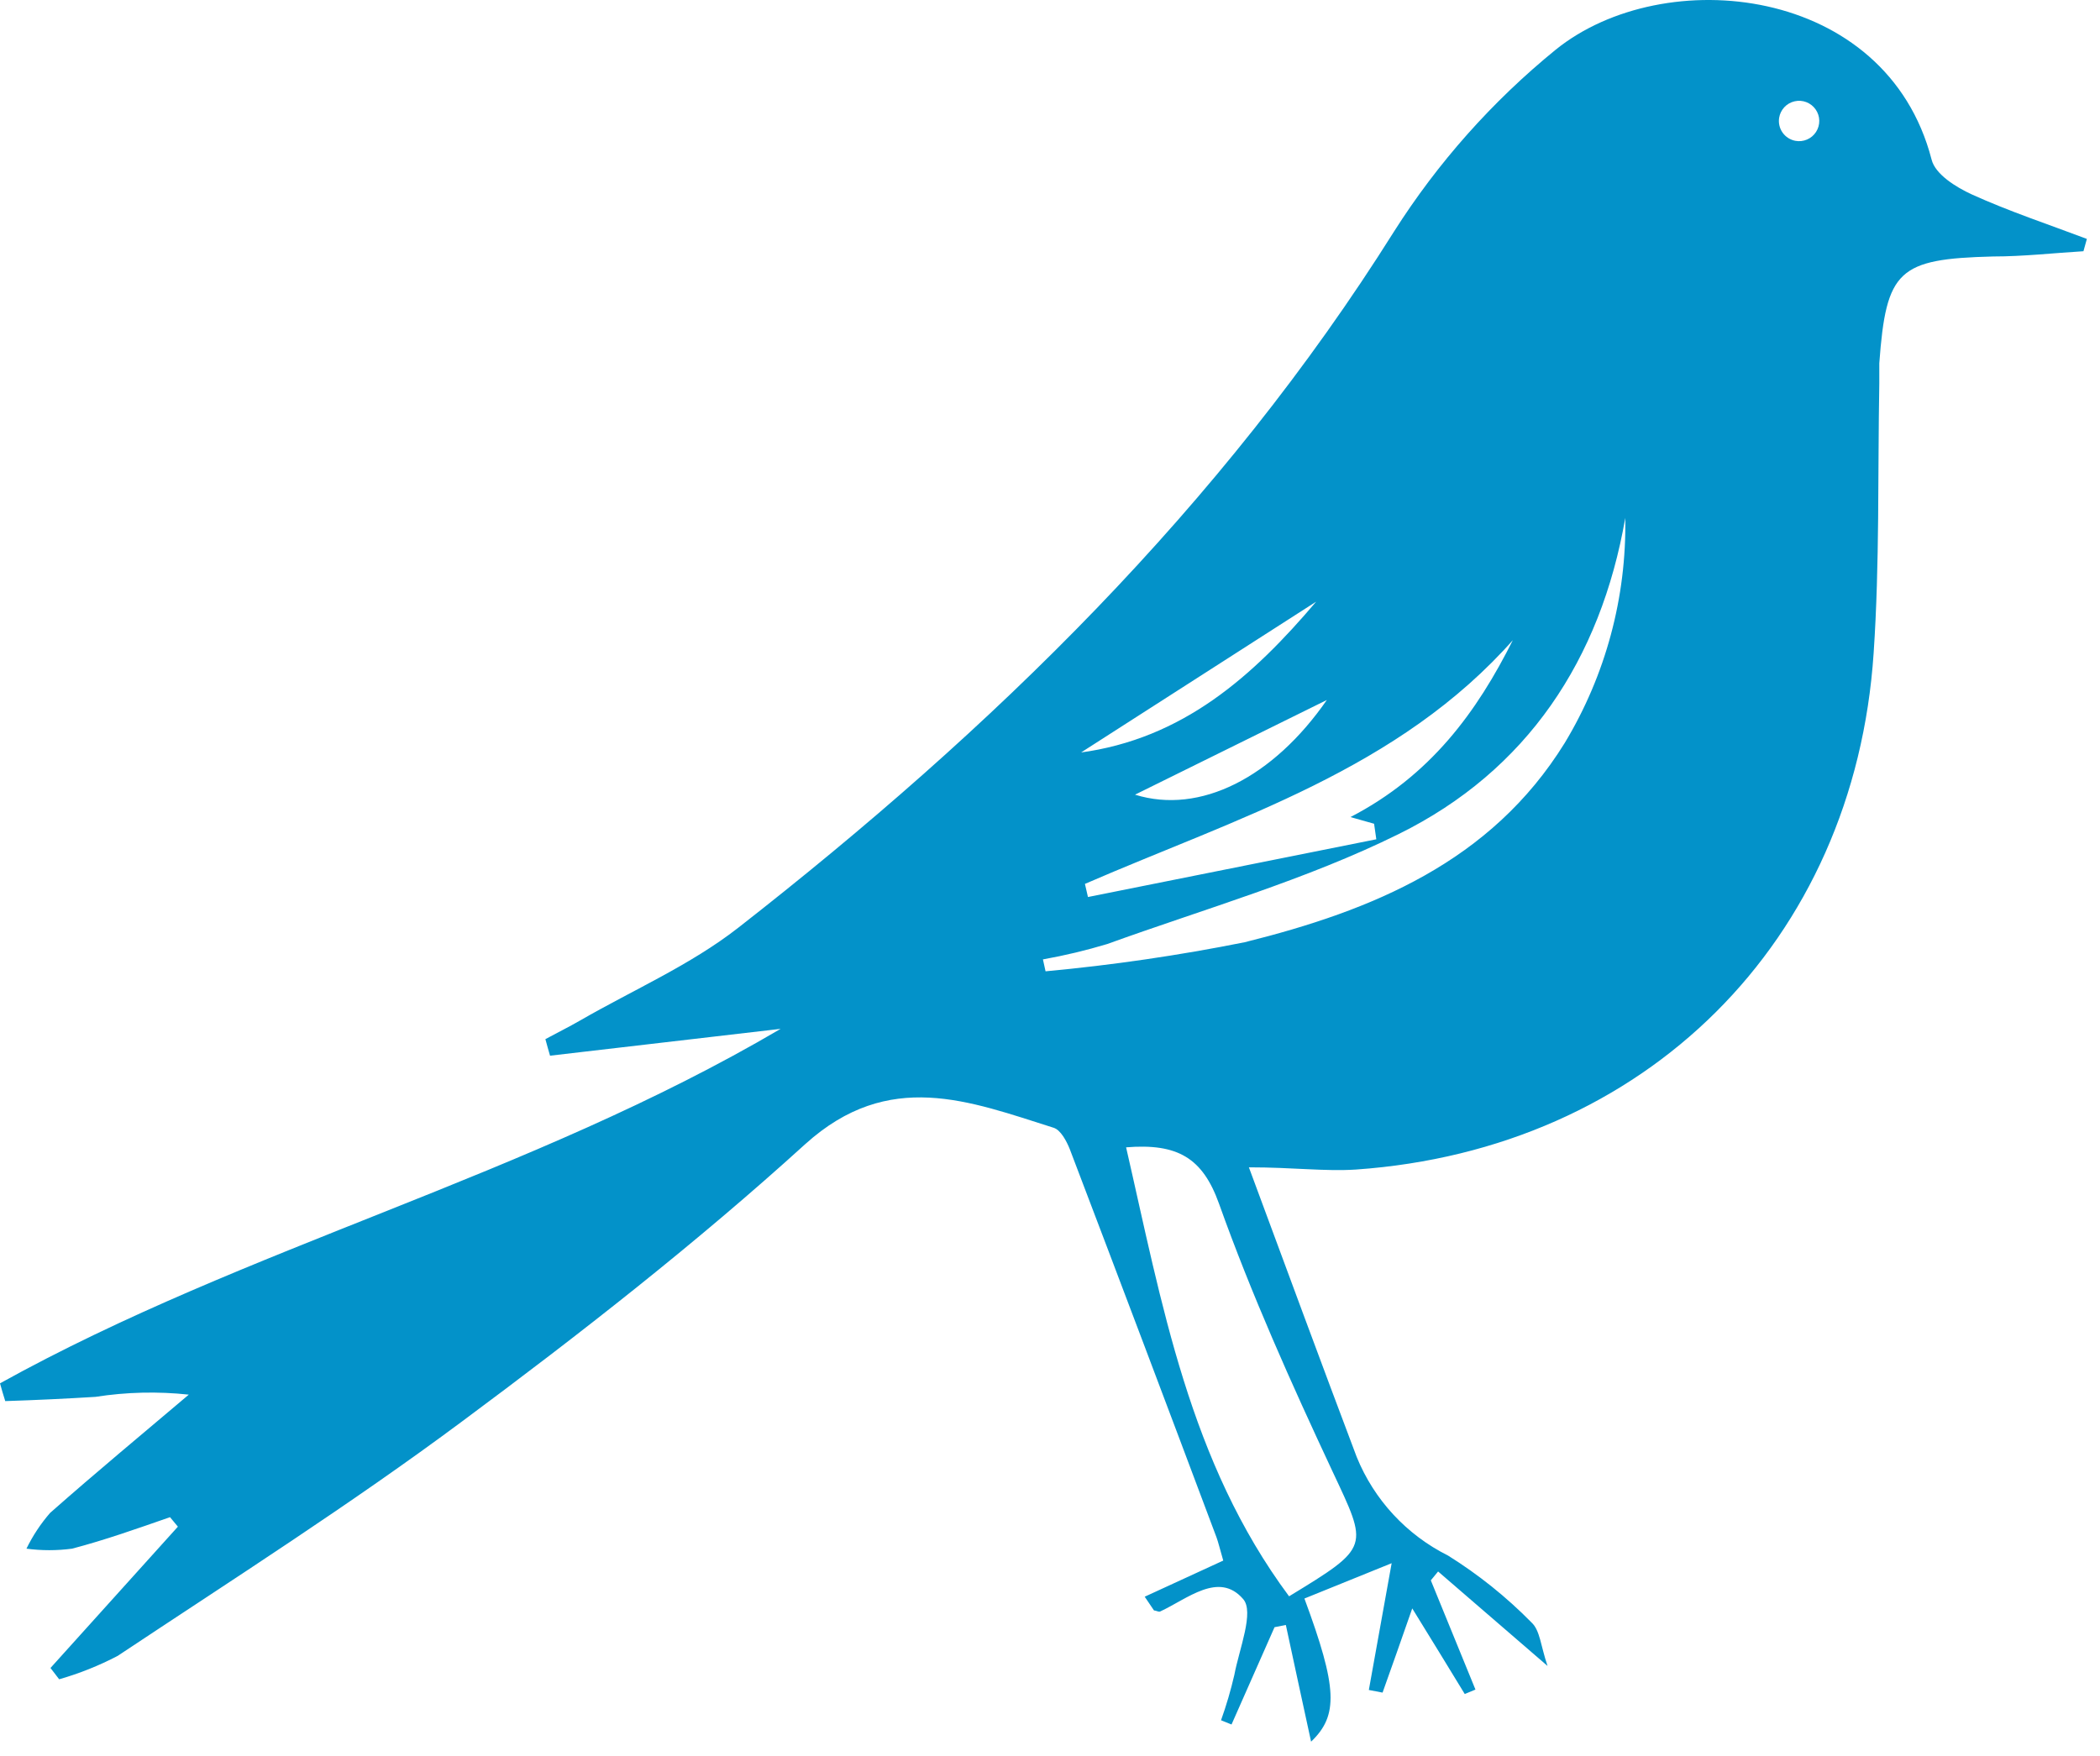 <?xml version="1.0" encoding="UTF-8"?> <svg xmlns="http://www.w3.org/2000/svg" width="104" height="87" viewBox="0 0 104 87" fill="none"><path d="M4.73 69.195C6.258 68.956 7.812 68.919 9.35 69.085C7.05 71.035 4.73 72.955 2.48 74.945C2.014 75.481 1.621 76.077 1.31 76.715C2.06 76.815 2.82 76.815 3.57 76.715C5.21 76.285 6.81 75.715 8.42 75.155L8.81 75.625L2.5 82.625L2.93 83.185C3.933 82.898 4.905 82.509 5.83 82.025C11.56 78.215 17.37 74.515 22.88 70.415C28.74 66.065 34.51 61.555 39.88 56.675C44.02 52.935 48 54.545 52.18 55.865C52.53 55.975 52.82 56.525 52.98 56.925C55.42 63.332 57.843 69.745 60.25 76.165C60.34 76.415 60.4 76.685 60.58 77.305L56.69 79.095L57.15 79.775C57.25 79.775 57.38 79.865 57.46 79.825C58.8 79.205 60.36 77.825 61.56 79.205C62.13 79.835 61.37 81.685 61.13 82.965C60.954 83.728 60.734 84.479 60.47 85.215L60.99 85.425L63.12 80.605L63.68 80.495C64.1 82.435 64.51 84.365 64.93 86.275C66.29 84.975 66.24 83.615 64.6 79.185L68.92 77.435L67.79 83.715L68.47 83.845C68.93 82.565 69.38 81.275 69.94 79.675C70.88 81.195 71.71 82.555 72.54 83.915L73.07 83.695L70.86 78.285L71.22 77.845L76.64 82.525C76.3 81.525 76.27 80.765 75.85 80.375C74.606 79.109 73.216 77.995 71.71 77.055C69.66 76.032 68.053 74.297 67.19 72.175C65.43 67.515 63.71 62.845 61.85 57.825C64.05 57.825 65.61 58.035 67.15 57.935C81.46 56.935 91.84 46.655 92.79 32.345C93.09 27.905 92.99 23.445 93.07 18.995C93.07 18.655 93.07 18.305 93.07 17.995C93.41 13.375 94.01 12.825 98.7 12.705C100.19 12.705 101.7 12.535 103.18 12.445C103.24 12.245 103.29 12.035 103.35 11.835C101.45 11.115 99.51 10.475 97.66 9.635C96.87 9.275 95.84 8.635 95.66 7.905C93.42 -0.755 82.39 -1.865 77.04 2.465C73.908 5.016 71.206 8.055 69.04 11.465C60.47 25.105 49.15 36.125 36.55 45.965C34.19 47.805 31.36 49.035 28.74 50.545C28.17 50.875 27.58 51.165 27.01 51.475C27.08 51.745 27.16 52.015 27.24 52.295L38.66 50.965C26.16 58.315 12.26 61.725 0 68.525C0.08 68.825 0.17 69.115 0.26 69.405C1.81 69.355 3.27 69.285 4.73 69.195ZM88.11 5.835C88.141 5.639 88.231 5.456 88.367 5.31C88.502 5.165 88.679 5.063 88.873 5.019C89.067 4.974 89.27 4.988 89.455 5.059C89.641 5.13 89.802 5.256 89.916 5.419C90.03 5.582 90.094 5.775 90.097 5.974C90.101 6.173 90.045 6.369 89.937 6.536C89.829 6.703 89.674 6.834 89.491 6.912C89.308 6.991 89.106 7.013 88.91 6.975C88.655 6.926 88.428 6.78 88.279 6.567C88.13 6.355 88.069 6.092 88.11 5.835ZM65.71 34.675C63.05 38.515 59.43 40.365 56.21 39.365L65.71 34.675ZM74.94 31.675C73.13 35.295 70.83 38.425 66.88 40.475L68.05 40.805L68.16 41.575L53.88 44.435L53.73 43.785C61.26 40.515 69.27 38.135 74.99 31.635L74.94 31.675ZM55.76 56.835C58.33 56.625 59.56 57.365 60.37 59.625C61.98 64.135 63.95 68.525 65.98 72.865C67.76 76.665 67.89 76.605 63.84 79.075C58.89 72.415 57.55 64.585 55.76 56.795V56.835ZM51.65 47.525C52.724 47.333 53.785 47.08 54.83 46.765C59.67 45.015 64.68 43.585 69.27 41.315C75.63 38.175 79.27 32.665 80.49 25.655C80.558 29.58 79.518 33.444 77.49 36.805C73.84 42.705 67.95 45.105 61.64 46.675C58.381 47.327 55.09 47.808 51.78 48.115L51.65 47.525ZM53.46 37.325L65.18 29.805C62.06 33.485 58.59 36.605 53.46 37.285V37.325Z" fill="#0392C9"></path></svg> 